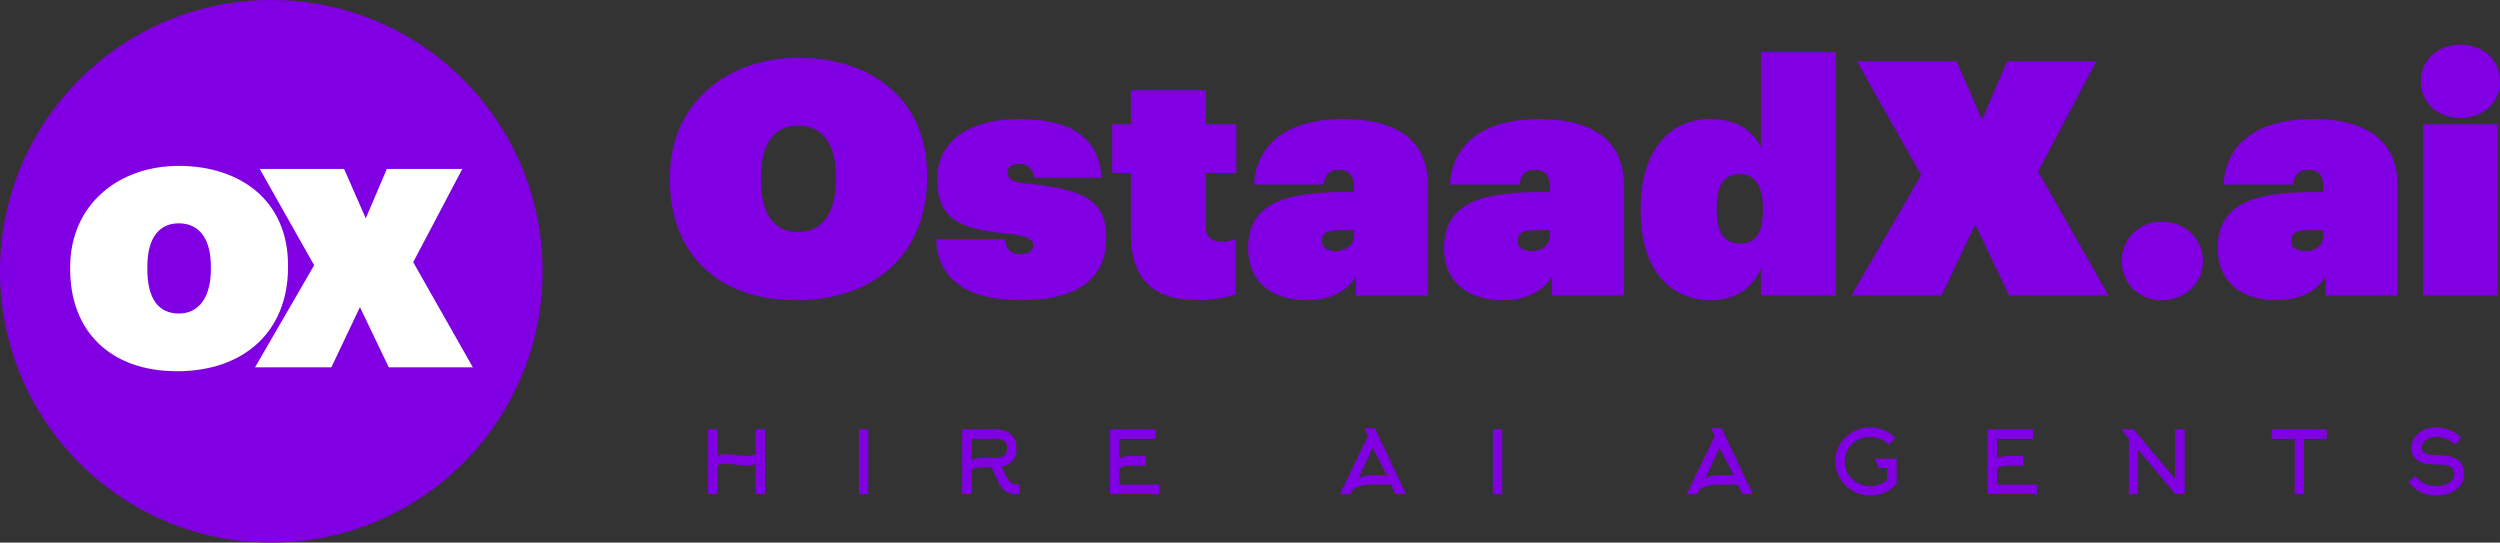 <svg width="843.57" height="183.078" viewBox="0 0 391.885 85.05" class="looka-1j8o68f"><rect x="0" y="0" width="391.885" height="85.05" fill="#333333" stroke="none"/><defs id="SvgjsDefs1078"></defs><g id="SvgjsG1s0279" fill="#3" cx="50" cy="50" r="40"><g id="SvgjsG1079" transform="matrix(1.701,0,0,1.701,0,0)" fill="#8000e3"><circle cx="25" cy="25" r="25"></circle></g><g id="SvgjsG1080" transform="matrix(0.725,0,0,0.725,10.174,14.083)" fill="#ffffff"><path d="M24.66 48.36 c4.2 0 6.9 -3.36 6.9 -9.6 l0 -0.48 c0 -6.6 -2.88 -9.42 -6.96 -9.42 c-4.02 0 -6.78 2.88 -6.78 9.42 l0 0.48 c0 6.48 2.46 9.6 6.84 9.6 z M24.24 60.84 c-14.46 0 -23.1 -8.7 -23.1 -22.02 l0 -0.48 c0 -13.56 10.5 -21.9 23.46 -21.9 c13.32 0 23.64 7.5 23.64 21.48 l0 0.48 c0 13.74 -9.42 22.44 -24 22.44 z M41.106 60 l12.78 -22.08 l-11.76 -20.82 l18.24 0 l4.68 10.68 l4.56 -10.68 l16.32 0 l-10.62 20.16 l12.9 22.74 l-18.18 0 l-6.24 -13.02 l-6.18 13.02 l-16.5 0 z"></path></g><g id="SvgjsG1081" transform="matrix(1.284,0,0,1.284,104.024,-5.018)" fill="#8000e3"><path d="M16.44 32.24 c2.8 0 4.6 -2.24 4.6 -6.4 l0 -0.32 c0 -4.4 -1.92 -6.28 -4.64 -6.28 c-2.68 0 -4.52 1.92 -4.52 6.28 l0 0.32 c0 4.32 1.64 6.4 4.56 6.4 z M16.16 40.56 c-9.64 0 -15.4 -5.8 -15.4 -14.68 l0 -0.32 c0 -9.04 7 -14.6 15.64 -14.6 c8.88 0 15.76 5 15.76 14.32 l0 0.32 c0 9.16 -6.28 14.96 -16 14.96 z M43.6 40.56 c-6.44 0 -10.2 -2.52 -10.32 -7.44 l8.36 0 c0.2 1.12 0.56 1.8 1.92 1.8 c1.04 0 1.56 -0.44 1.56 -1.04 c0 -0.8 -0.72 -1.2 -3.4 -1.48 c-5.68 -0.56 -8.32 -1.84 -8.32 -6.6 c0 -5 4.32 -7.36 9.92 -7.36 c5.92 0 9.72 1.84 10.16 7.16 l-8.2 0 c-0.2 -0.92 -0.68 -1.68 -1.8 -1.68 s-1.52 0.48 -1.52 1.08 c0 0.84 0.92 1.24 2.8 1.36 c6.56 0.68 9.28 2.04 9.28 6.56 c0 5.56 -4.28 7.64 -10.44 7.64 z M65.32 40.56 c-5.24 0 -8.28 -2.28 -8.28 -8.04 l0 -7.48 l-2.28 0 l0 -5.96 l2.28 0 l0 -4.16 l9.16 0 l0 4.16 l3.72 0 l0 5.96 l-3.72 0 l0 6.6 c0 1.24 0.68 1.76 1.88 1.76 c0.64 0 1.12 -0.08 1.76 -0.32 l0 6.8 c-1.04 0.28 -2.68 0.68 -4.52 0.68 z M78.48 40.56 c-3.72 0 -7.12 -1.84 -7.12 -6.36 c0 -4.96 3.64 -6.84 11.44 -6.84 l1.48 0 l0 -0.12 c0 -1.32 -0.08 -2.6 -1.88 -2.6 c-1.48 0 -1.76 1.16 -1.84 1.8 l-8.48 0 c0.28 -5.16 4.32 -8 10.88 -8 c6.68 0 10.36 2.72 10.36 8.12 l0 13.44 l-8.8 0 l0 -2.36 c-0.72 1.32 -2.52 2.92 -6.04 2.92 z M82.04 34.56 c1.32 0 2.24 -0.8 2.24 -1.88 l0 -0.68 l-1.4 0 c-2.16 0 -2.52 0.4 -2.52 1.4 c0 0.72 0.64 1.16 1.68 1.16 z M102.4 40.56 c-3.72 0 -7.12 -1.84 -7.12 -6.36 c0 -4.96 3.64 -6.84 11.44 -6.84 l1.48 0 l0 -0.12 c0 -1.32 -0.08 -2.6 -1.88 -2.6 c-1.48 0 -1.76 1.16 -1.84 1.8 l-8.48 0 c0.28 -5.16 4.32 -8 10.88 -8 c6.68 0 10.36 2.72 10.36 8.12 l0 13.44 l-8.8 0 l0 -2.36 c-0.72 1.32 -2.52 2.92 -6.04 2.92 z M105.96 34.56 c1.32 0 2.24 -0.8 2.24 -1.88 l0 -0.68 l-1.4 0 c-2.16 0 -2.52 0.4 -2.52 1.4 c0 0.72 0.64 1.16 1.68 1.16 z M127.8 40.56 c-4.52 0 -8.52 -3.28 -8.52 -10.88 l0 -0.32 c0 -7.52 3.92 -10.92 8.44 -10.92 c3.2 0 5.08 1.24 6.24 3.4 l0 -11.56 l9.16 0 l0 29.72 l-9.16 0 l0 -3.28 c-0.96 2.2 -2.96 3.84 -6.16 3.84 z M131.44 33.64 c1.92 0 2.76 -1.4 2.76 -4.04 l0 -0.32 c0 -2.56 -0.92 -4.12 -2.8 -4.12 c-1.92 0 -2.84 1.24 -2.84 4.12 l0 0.32 c0 2.64 0.88 4.04 2.88 4.04 z M145 40 l8.52 -14.72 l-7.84 -13.88 l12.16 0 l3.12 7.12 l3.04 -7.12 l10.88 0 l-7.08 13.44 l8.6 15.16 l-12.12 0 l-4.16 -8.68 l-4.12 8.68 l-11 0 z M182.88 40.56 c-2.84 0 -4.88 -2.12 -4.88 -4.8 c0 -2.64 2.04 -4.8 4.88 -4.8 c2.92 0 5.04 2.16 5.04 4.8 c0 2.68 -2.12 4.8 -5.04 4.8 z M196.84 40.56 c-3.72 0 -7.12 -1.84 -7.12 -6.36 c0 -4.96 3.64 -6.84 11.44 -6.84 l1.48 0 l0 -0.12 c0 -1.32 -0.08 -2.6 -1.88 -2.6 c-1.48 0 -1.76 1.16 -1.84 1.8 l-8.48 0 c0.28 -5.16 4.32 -8 10.88 -8 c6.68 0 10.36 2.72 10.36 8.12 l0 13.44 l-8.8 0 l0 -2.36 c-0.72 1.32 -2.52 2.92 -6.04 2.92 z M200.4 34.56 c1.32 0 2.24 -0.8 2.24 -1.88 l0 -0.68 l-1.4 0 c-2.16 0 -2.52 0.4 -2.52 1.4 c0 0.72 0.64 1.16 1.68 1.16 z M214.8 40 l0 -20.92 l9.12 0 l0 20.92 l-9.12 0 z M219.36 18.32 c-2.8 0 -4.84 -1.88 -4.84 -4.48 s2.04 -4.48 4.84 -4.48 c2.76 0 4.84 1.88 4.84 4.48 s-2.08 4.48 -4.84 4.48 z"></path></g><g id="SvgjsG1082" transform="matrix(0.68,0,0,0.68,109.503,63.843)" fill="#8000e3"><path d="M4.36 13.4 l0 6.6 l-2.16 0 l0 -14.92 l2.16 0 l0 6.12 q0.8 -0.4 1.9 -0.4 q0.4 0 1.94 0.18 q2.16 0.26 2.92 0.26 q1.16 0 2.02 -0.38 l0 -5.78 l2.18 0 l0 14.92 l-2.18 0 l0 -6.94 q-0.86 0.38 -2.02 0.38 q-0.76 0 -2.92 -0.26 q-1.54 -0.18 -1.94 -0.18 q-1.1 0 -1.9 0.4 z M39.115 20 l-2.14 0 l0 -14.92 l2.14 0 l0 14.92 z M62.95 7.26 l0 4.96 q0.62 -0.36 1.38 -0.48 q0.56 -0.1 1.44 -0.1 l2.84 0 q1.18 0 1.84 -0.54 q0.7 -0.58 0.7 -1.74 q0 -1.1 -0.74 -1.64 q-0.64 -0.46 -1.8 -0.46 l-5.66 0 z M69.33 17.64 l-1.82 -3.82 l-1.74 0 q-0.82 0 -1.44 0.1 q-0.76 0.14 -1.38 0.48 l0 5.6 l-2.18 0 l0 -14.92 l7.84 0 q1.38 0 2.44 0.52 t1.64 1.48 q0.62 1.02 0.62 2.4 q0 1.68 -0.9 2.76 t-2.54 1.5 l1.16 2.38 q0.5 0.74 0.78 1.04 q0.34 0.38 0.65 0.51 t0.81 0.13 l0.22 0 l0.48 -0.02 l0 2.22 q-1.16 0 -1.72 -0.08 q-0.94 -0.16 -1.6 -0.62 q-0.78 -0.56 -1.32 -1.66 z M97.005 14.02 l0 3.8 l9.2 0 l0 2.18 l-11.38 0 l0 -14.92 l10.5 0 l0 2.2 l-8.32 0 l0 4.52 q0.62 -0.36 1.38 -0.48 q0.56 -0.1 1.44 -0.1 l3.26 0 l0 2.22 l-3.26 0 q-0.82 0 -1.44 0.1 q-0.76 0.14 -1.38 0.48 z M154.295 6.66 l-0.82 -1.84 l2.4 0 l7.18 15.18 l-2.44 0 l-0.98 -2.18 l-4.54 0 q-1.28 0 -2.3 0.24 q-0.9 0.22 -1.5 0.58 q-0.54 0.32 -0.72 0.66 l-0.38 0.7 l-2.36 0 z M155.895 15.62 l2.76 0 l-3.26 -6.3 l-3.3 7.14 q0.44 -0.38 1.34 -0.6 q1.02 -0.24 2.46 -0.24 z M185.25 20 l-2.14 0 l0 -14.92 l2.14 0 l0 14.92 z M234.24 6.66 l-0.82 -1.84 l2.4 0 l7.18 15.18 l-2.44 0 l-0.98 -2.18 l-4.54 0 q-1.28 0 -2.3 0.24 q-0.9 0.22 -1.5 0.58 q-0.54 0.32 -0.72 0.66 l-0.38 0.7 l-2.36 0 z M235.84 15.62 l2.76 0 l-3.26 -6.3 l-3.3 7.14 q0.44 -0.38 1.34 -0.6 q1.02 -0.24 2.46 -0.24 z M275.835 7 l-1.4 1.64 q-0.82 -0.84 -1.96 -1.32 t-2.4 -0.48 q-1.64 0 -2.99 0.74 t-2.11 2.02 q-0.78 1.34 -0.78 2.98 q0 1.56 0.84 2.88 q0.8 1.24 2.15 1.97 t2.91 0.73 q1.1 0 2.11 -0.38 t1.81 -1.06 l0 -2.72 l-1.92 0 l-0.94 -2.16 l5.02 0 l0 5.8 q-1.14 1.28 -2.73 1.99 t-3.37 0.71 q-2.22 0 -4.08 -1.08 q-1.82 -1.04 -2.86 -2.86 q-1.08 -1.86 -1.08 -4.08 q0 -2.14 1.14 -3.94 q1.08 -1.72 2.93 -2.73 t3.97 -1.01 q1.66 0 3.16 0.64 q1.46 0.6 2.58 1.72 z M299.31 14.02 l0 3.8 l9.2 0 l0 2.18 l-11.38 0 l0 -14.92 l10.5 0 l0 2.2 l-8.32 0 l0 4.52 q0.62 -0.36 1.38 -0.48 q0.56 -0.1 1.44 -0.1 l3.26 0 l0 2.22 l-3.26 0 q-0.82 0 -1.44 0.1 q-0.76 0.14 -1.38 0.48 z M329.705 7.18 l-1.74 -2.1 l2.82 0 l9.58 11.4 l0 -11.4 l2.2 0 l0 14.92 l-2.16 0 l-8.56 -10.26 l0 10.26 l-2.14 0 l0 -12.82 z M375.32 7.28 l-5.26 0 l0 12.72 l-2.12 0 l0 -12.72 l-5.32 0 l0 -2.2 l12.7 0 l0 2.2 z M406.975 15.46 q0 1.46 -0.88 2.6 q-0.86 1.08 -2.37 1.68 t-3.41 0.6 q-1.74 0 -3.38 -0.81 t-2.76 -2.25 l1.56 -1.46 q1.94 2.34 4.58 2.34 q1.16 0 2.12 -0.28 q1.06 -0.32 1.64 -0.9 q0.66 -0.64 0.66 -1.52 q0 -1.06 -0.66 -1.6 q-0.56 -0.46 -1.66 -0.6 q-0.64 -0.08 -2.1 -0.08 q-2.68 0 -4.09 -0.98 t-1.41 -2.88 q0 -1.2 0.71 -2.28 t1.95 -1.72 q1.28 -0.68 2.84 -0.68 q1.76 0 3.18 0.54 q1.52 0.58 2.82 1.82 l-1.36 1.6 q-1.22 -0.98 -2.22 -1.37 t-2.42 -0.39 q-0.82 0 -1.53 0.34 t-1.13 0.91 t-0.42 1.21 q0 1.72 3.18 1.72 q2.54 0 4.02 0.52 q1.4 0.5 2 1.52 q0.54 0.9 0.54 2.4 z"></path></g></g></svg>